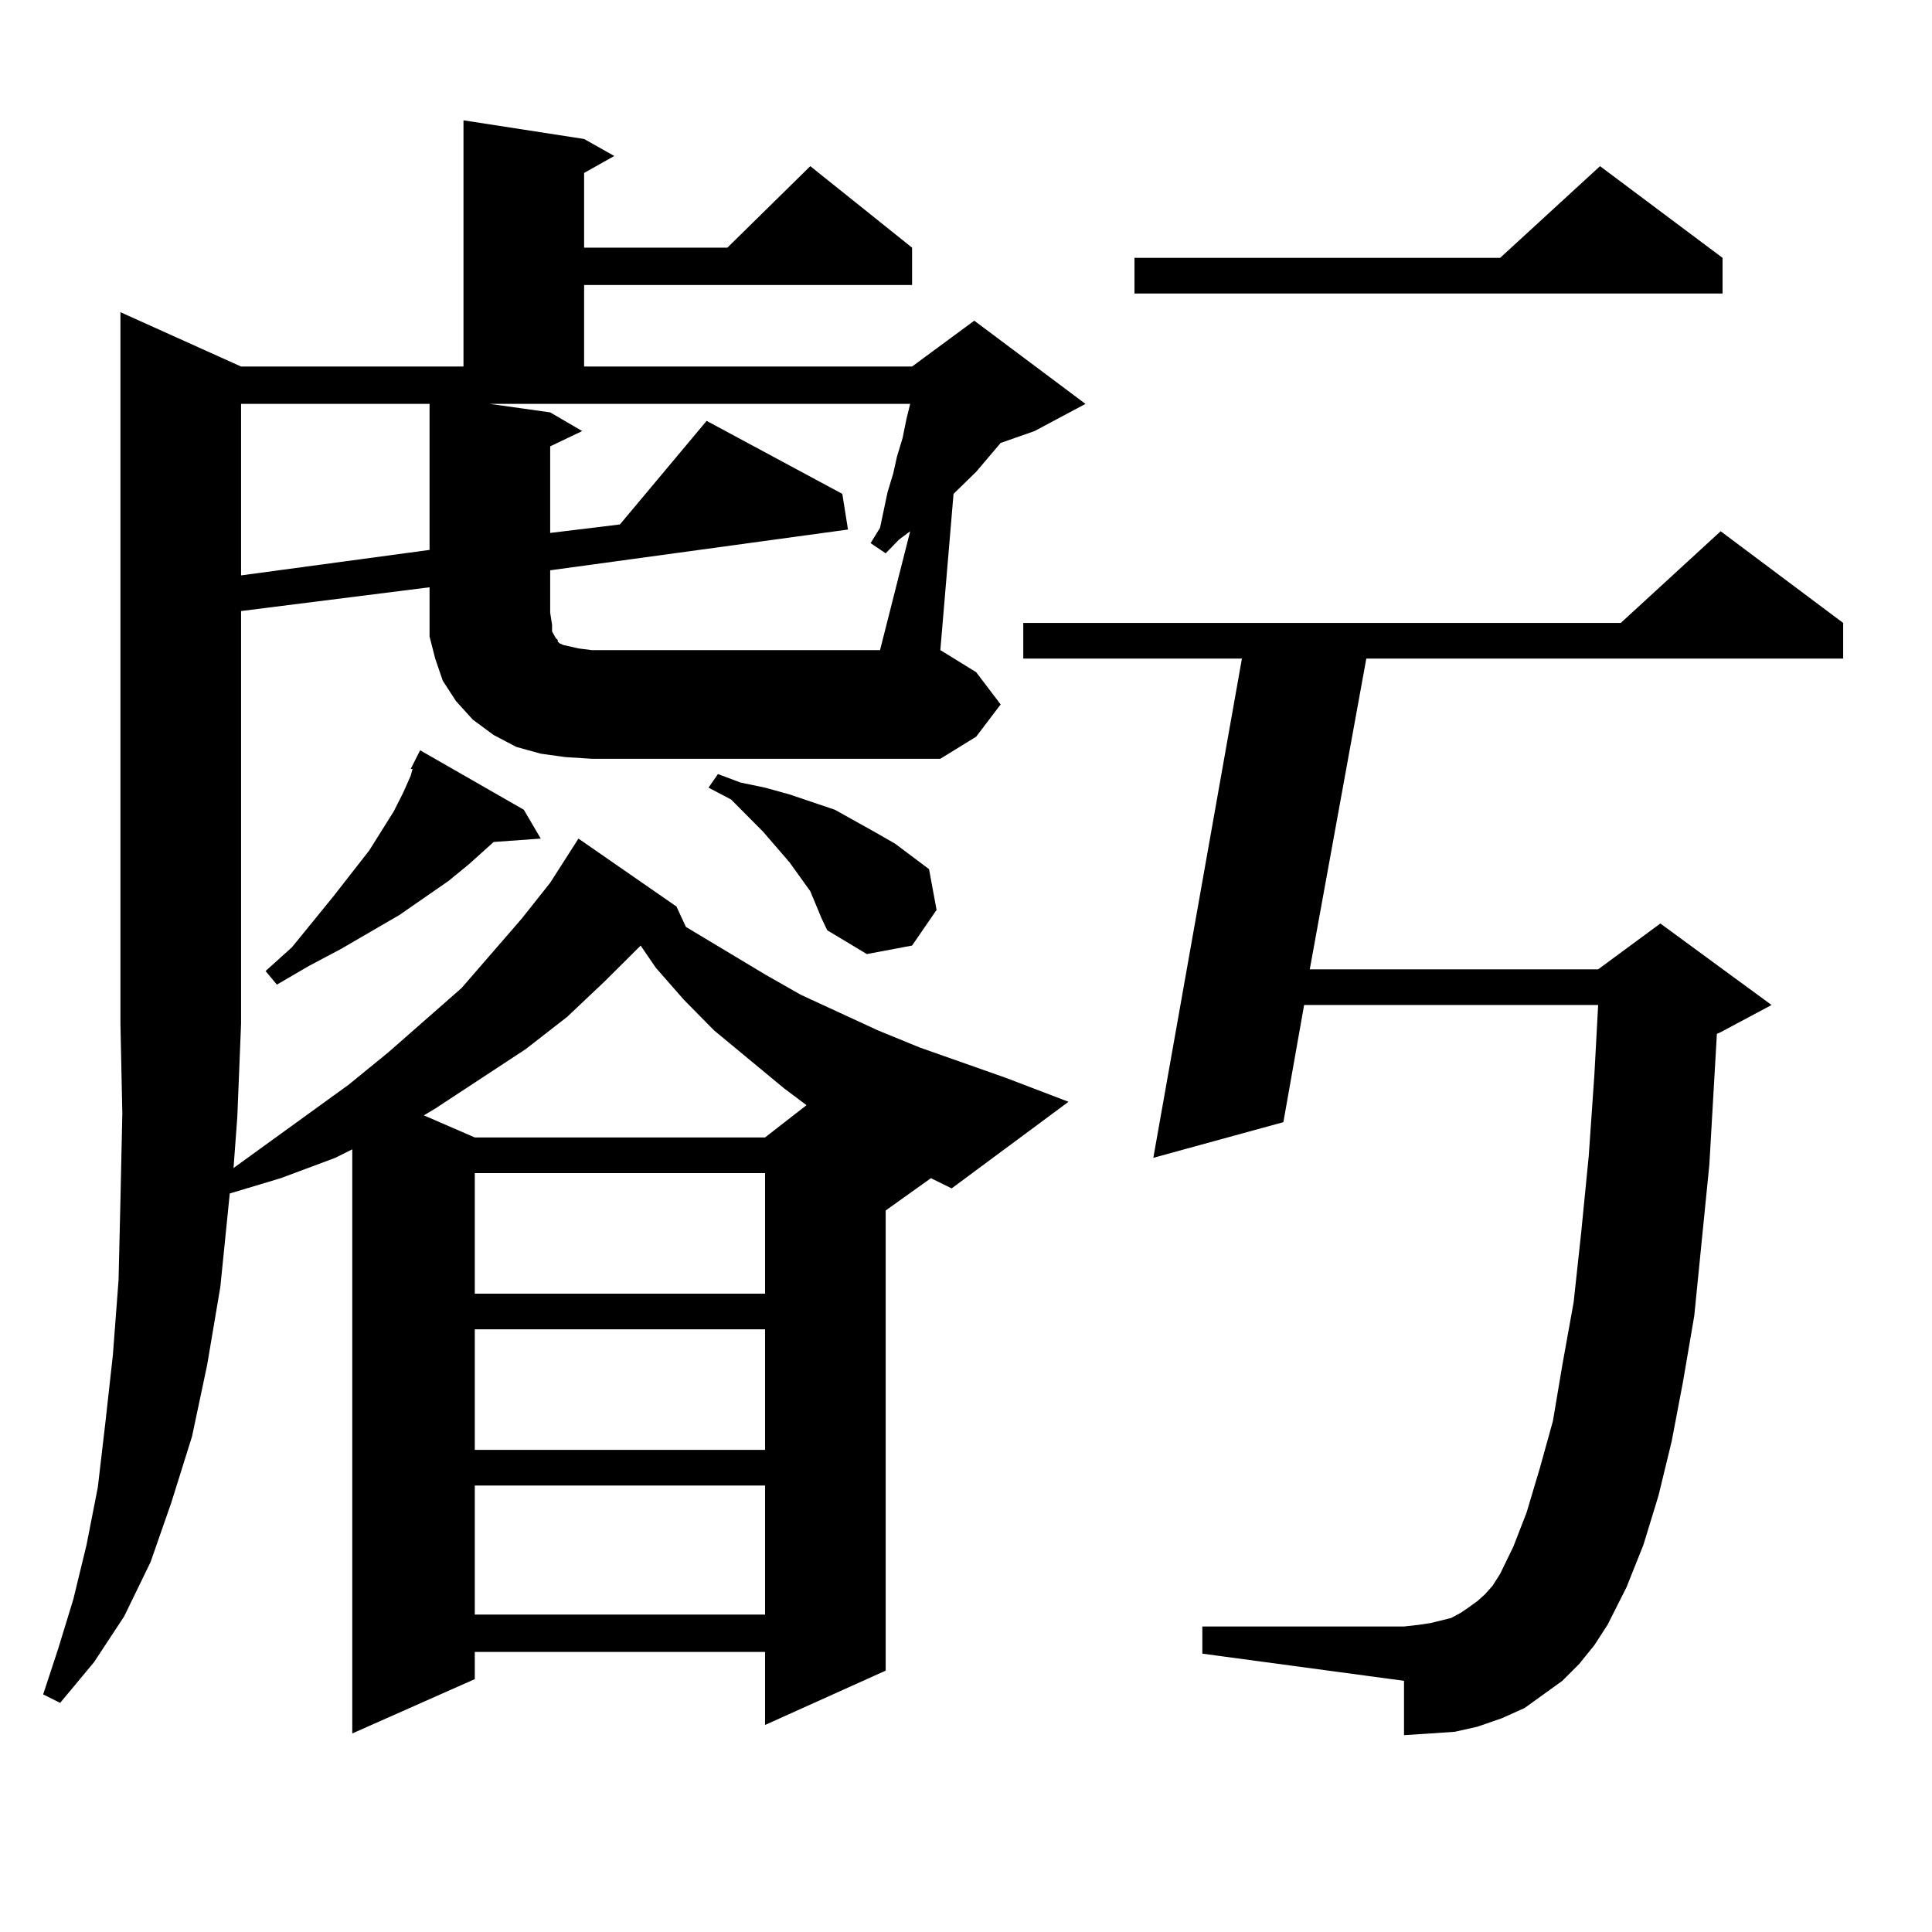 <?xml version="1.0" encoding="utf-8"?>
<!-- Generator: Adobe Illustrator 16.0.0, SVG Export Plug-In . SVG Version: 6.00 Build 0)  -->
<!DOCTYPE svg PUBLIC "-//W3C//DTD SVG 1.1//EN" "http://www.w3.org/Graphics/SVG/1.1/DTD/svg11.dtd">
<svg version="1.1" id="图层_1" xmlns="http://www.w3.org/2000/svg" xmlns:xlink="http://www.w3.org/1999/xlink" x="0px" y="0px"
	 width="1000px" height="1000px" viewBox="0 0 1000 1000" enable-background="new 0 0 1000 1000" xml:space="preserve">
<path d="M120.875,604.559l59.511-43.066l20.487-16.699l38.048-33.398l31.219-36.035l14.634-18.457l14.634-22.852l50.73,35.156
	l4.878,10.547l40.975,24.609l18.536,10.547l39.999,18.457l21.463,8.789l44.877,15.82l32.194,12.305l-60.486,44.824l-10.731-5.273
	l-23.414,16.699v238.184L395.99,892.84v-37.793H245.75v14.063l-63.413,28.125V594.891l-8.78,4.395l-28.292,10.547l-26.341,7.91
	l-4.878,48.34l-6.829,40.43l-7.805,36.914l-10.731,34.277l-10.731,30.762L64.291,836.59l-15.609,23.73l-17.561,21.094l-8.78-4.395
	l7.805-23.73l7.805-25.488l6.829-28.125l5.854-29.883l3.902-33.398l3.902-35.156l2.927-38.672l0.976-41.309l0.976-44.824
	l-0.976-46.582V161.59l62.438,28.125h115.119V62.273l62.438,9.668l15.609,8.789l-15.609,8.789v38.672h74.145l42.926-42.188
	l52.682,42.188v19.336H302.334v42.188h169.752l32.194-23.73l57.56,43.066l-26.341,14.063l-17.561,6.152l-12.683,14.941
	l-11.707,11.426l-6.829,80.859l18.536,11.426l12.683,16.699l-12.683,16.699l-18.536,11.426H306.236l-13.658-0.879l-12.683-1.758
	l-12.683-3.516l-11.707-6.152l-10.731-7.91l-8.78-9.668l-6.829-10.547l-3.902-11.426l-2.927-11.426v-12.305v-13.184l-97.559,12.305
	v213.574l-1.951,48.34L120.875,604.559z M124.777,209.051v88.77l97.559-13.184v-75.586H124.777z M212.58,398.016l4.878-9.668
	l53.657,30.762l8.78,14.941l-24.39,1.758l-12.683,11.426l-10.731,8.789l-25.365,17.578l-30.243,17.578l-16.585,8.789l-16.585,9.668
	l-5.854-7.031l13.658-12.305l21.463-26.367l18.536-23.73l12.683-20.215l4.878-9.668l3.902-8.789l0.976-3.516H212.58z
	 M313.065,507.879l-19.512,18.457l-21.463,16.699l-46.828,30.762l-5.854,3.516l26.341,11.426h150.24l21.463-16.699l-11.707-8.789
	l-36.097-29.883l-15.609-15.82l-14.634-16.699l-7.805-11.426L313.065,507.879z M245.75,607.195v62.402h150.24v-62.402H245.75z
	 M245.75,688.055v62.402h150.24v-62.402H245.75z M245.75,768.914v66.797h150.24v-66.797H245.75z M471.11,274.969l-5.854,4.395
	l-6.829,7.031l-7.805-5.273l4.878-7.91l3.902-18.457l2.927-9.668l1.951-8.789l2.927-9.668l1.951-9.668l1.951-7.91H253.555
	l31.219,4.395l16.585,9.668l-16.585,7.91v44.824l36.097-4.395l44.877-53.613l70.242,37.793l2.927,18.457l-154.143,21.094v21.973
	l0.976,6.152v3.516l1.951,3.516l0.976,0.879v0.879l0.976,0.879l1.951,0.879l3.902,0.879l3.902,0.879l6.829,0.879h149.265
	L471.11,274.969z M422.331,468.328l-2.927-7.031l-10.731-14.941l-13.658-15.82l-16.585-16.699l-11.707-6.152l4.878-7.031
	l11.707,4.395l12.683,2.637l12.683,3.516l23.414,7.91l20.487,11.426l10.731,6.152l17.561,13.184l3.902,21.094l-12.683,18.457
	l-23.414,4.395l-20.487-12.305l-2.927-6.152L422.331,468.328z M817.443,861.199l-8.78,8.789l-9.756,7.031l-9.756,7.031
	l-11.707,5.273l-12.683,4.395l-11.707,2.637l-12.683,0.879l-13.658,0.879v-28.125l-104.388-14.063v-14.063h104.388l7.805-0.879
	l5.854-0.879l10.731-2.637l4.878-2.637l3.902-2.637l4.878-3.516l3.902-3.516l3.902-4.395l3.902-6.152l6.829-14.063l6.829-17.578
	l6.829-22.852l6.829-24.609l4.878-29.004l5.854-32.52l3.902-36.035l3.902-39.551l2.927-42.188l1.951-36.035H675.008l-10.731,60.645
	l-67.315,18.457l45.853-258.398H529.646V322.43h309.261l51.706-47.461l63.413,47.461v18.457H707.202l-29.268,160.84h149.265
	l32.194-23.73l57.56,42.188l-26.341,14.063l-1.951,0.879l-3.902,67.676l-7.805,78.223l-5.854,34.277l-5.854,30.762l-6.829,28.125
	l-7.805,25.488l-8.78,21.973l-9.756,19.336l-6.829,10.547L817.443,861.199z M891.588,133.465v18.457H587.205v-18.457h189.264
	l51.706-47.461L891.588,133.465z"/>
</svg>
